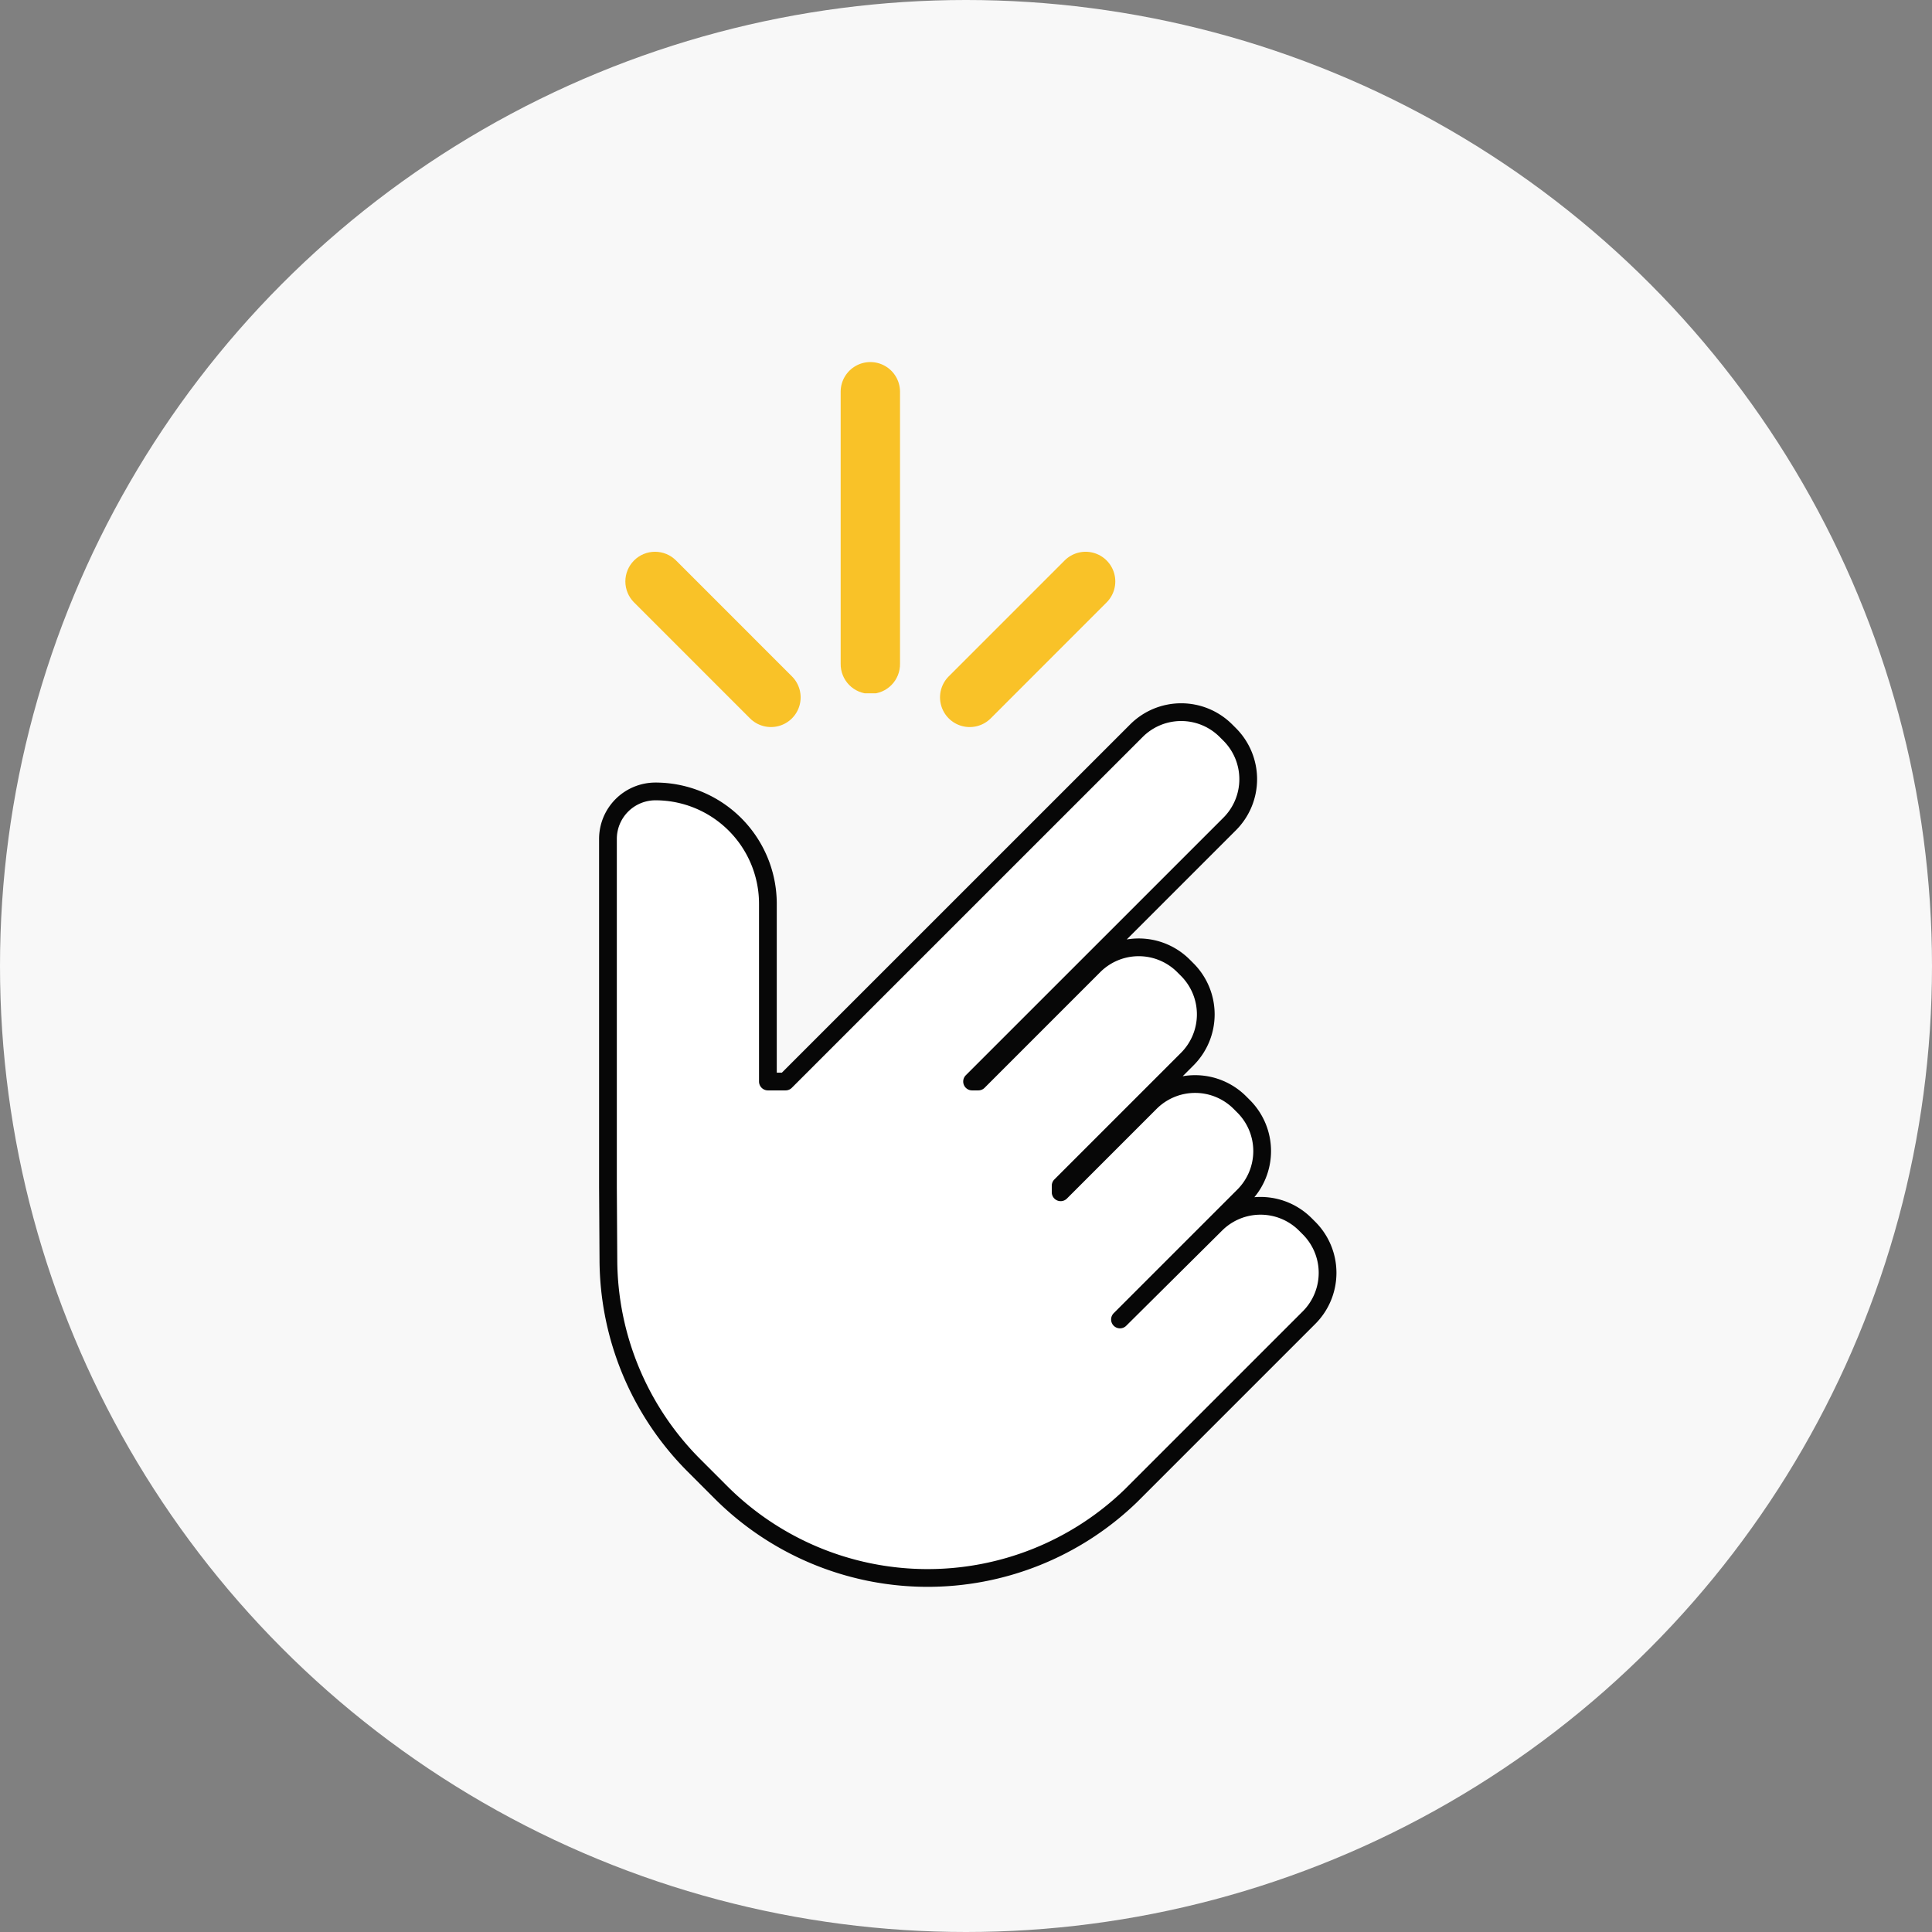<svg id="icon-easier-to-close" xmlns="http://www.w3.org/2000/svg" xmlns:xlink="http://www.w3.org/1999/xlink" width="196" height="196" viewBox="0 0 196 196">
  <rect x="0" y="0" width="196" height="196" fill="#808080" stroke="none"/>
  <defs>
    <clipPath id="clip-path">
      <path id="Path_713" data-name="Path 713" d="M32.265,3.911V31.547a3.011,3.011,0,1,0,6.021,0V3.911a3.011,3.011,0,0,0-6.021,0" transform="translate(-32.265 -0.901)" fill="none"/>
    </clipPath>
    <linearGradient id="linear-gradient" x1="-4.033" y1="3.687" x2="-3.908" y2="3.687" gradientUnits="objectBoundingBox">
      <stop offset="0" stop-color="#fff"/>
      <stop offset="0.24" stop-color="#fff"/>
      <stop offset="0.658" stop-color="#f9c228"/>
      <stop offset="1" stop-color="#f9c228"/>
    </linearGradient>
    <clipPath id="clip-path-2">
      <path id="Path_714" data-name="Path 714" d="M4.127,27.423a3.01,3.01,0,0,0,0,4.257L15.889,43.442a3.01,3.01,0,1,0,4.257-4.257L8.385,27.423a3.01,3.01,0,0,0-4.258,0" transform="translate(-3.246 -26.541)" fill="none"/>
    </clipPath>
    <linearGradient id="linear-gradient-2" x1="-0.117" y1="5.893" x2="-0.076" y2="5.893" xlink:href="#linear-gradient"/>
    <clipPath id="clip-path-3">
      <path id="Path_715" data-name="Path 715" d="M58.3,27.423,46.538,39.185A3.01,3.01,0,0,0,50.8,43.442L62.557,31.68A3.01,3.01,0,1,0,58.3,27.423" transform="translate(-45.656 -26.541)" fill="none"/>
    </clipPath>
    <linearGradient id="linear-gradient-3" x1="-1.855" y1="5.893" x2="-1.814" y2="5.893" xlink:href="#linear-gradient"/>
  </defs>
  <circle id="Ellipse_89" data-name="Ellipse 89" cx="98" cy="98" r="98" fill="#f8f8f8"/>
  <path id="Path_712" data-name="Path 712" d="M72.024,100.5l-.38-.38a6.422,6.422,0,0,0-9.082,0l-9.718,9.649L65.387,97.227a6.421,6.421,0,0,0,0-9.081l-.38-.38a6.422,6.422,0,0,0-9.082,0l-9.1,9.1V96.2L59.667,83.358a6.422,6.422,0,0,0,0-9.082l-.38-.38a6.422,6.422,0,0,0-9.081,0L38.473,85.63H37.84L63.973,59.5a6.423,6.423,0,0,0,0-9.082l-.38-.38a6.421,6.421,0,0,0-9.081,0L18.917,85.63H17.126V67.613A11.407,11.407,0,0,0,5.719,56.2,4.819,4.819,0,0,0,.9,61.023V96.377l.045,7.408a29.661,29.661,0,0,0,8.686,20.793l2.728,2.728a29.661,29.661,0,0,0,41.606.335l18.058-18.059A6.422,6.422,0,0,0,72.024,100.5Z" transform="translate(60.777 24.09)" fill="#fff" stroke="#070707" stroke-linecap="round" stroke-linejoin="round" stroke-width="1.8"/>
  <rect id="Rectangle_179" data-name="Rectangle 179" width="74.359" height="124.76" transform="translate(61 36)" fill="none"/>
  <g id="Group_499" data-name="Group 499" transform="translate(85.285 36.678)">
    <g id="Group_498" data-name="Group 498" clip-path="url(#clip-path)">
      <rect id="Rectangle_180" data-name="Rectangle 180" width="6.021" height="33.657" transform="translate(0 0)" fill="url(#linear-gradient)"/>
    </g>
  </g>
  <g id="Group_501" data-name="Group 501" transform="translate(63.443 55.976)">
    <g id="Group_500" data-name="Group 500" clip-path="url(#clip-path-2)">
      <rect id="Rectangle_181" data-name="Rectangle 181" width="18.371" height="17.782" transform="translate(-0.294 0)" fill="url(#linear-gradient-2)"/>
    </g>
  </g>
  <g id="Group_503" data-name="Group 503" transform="translate(95.364 55.976)">
    <g id="Group_502" data-name="Group 502" clip-path="url(#clip-path-3)">
      <rect id="Rectangle_182" data-name="Rectangle 182" width="18.371" height="17.782" transform="translate(-0.294 0)" fill="url(#linear-gradient-3)"/>
    </g>
  </g>
  <g id="Group_505" data-name="Group 505" transform="translate(61 36)">
    <rect id="Rectangle_183" data-name="Rectangle 183" width="74.359" height="124.76" fill="none"/>
  </g>
</svg>
